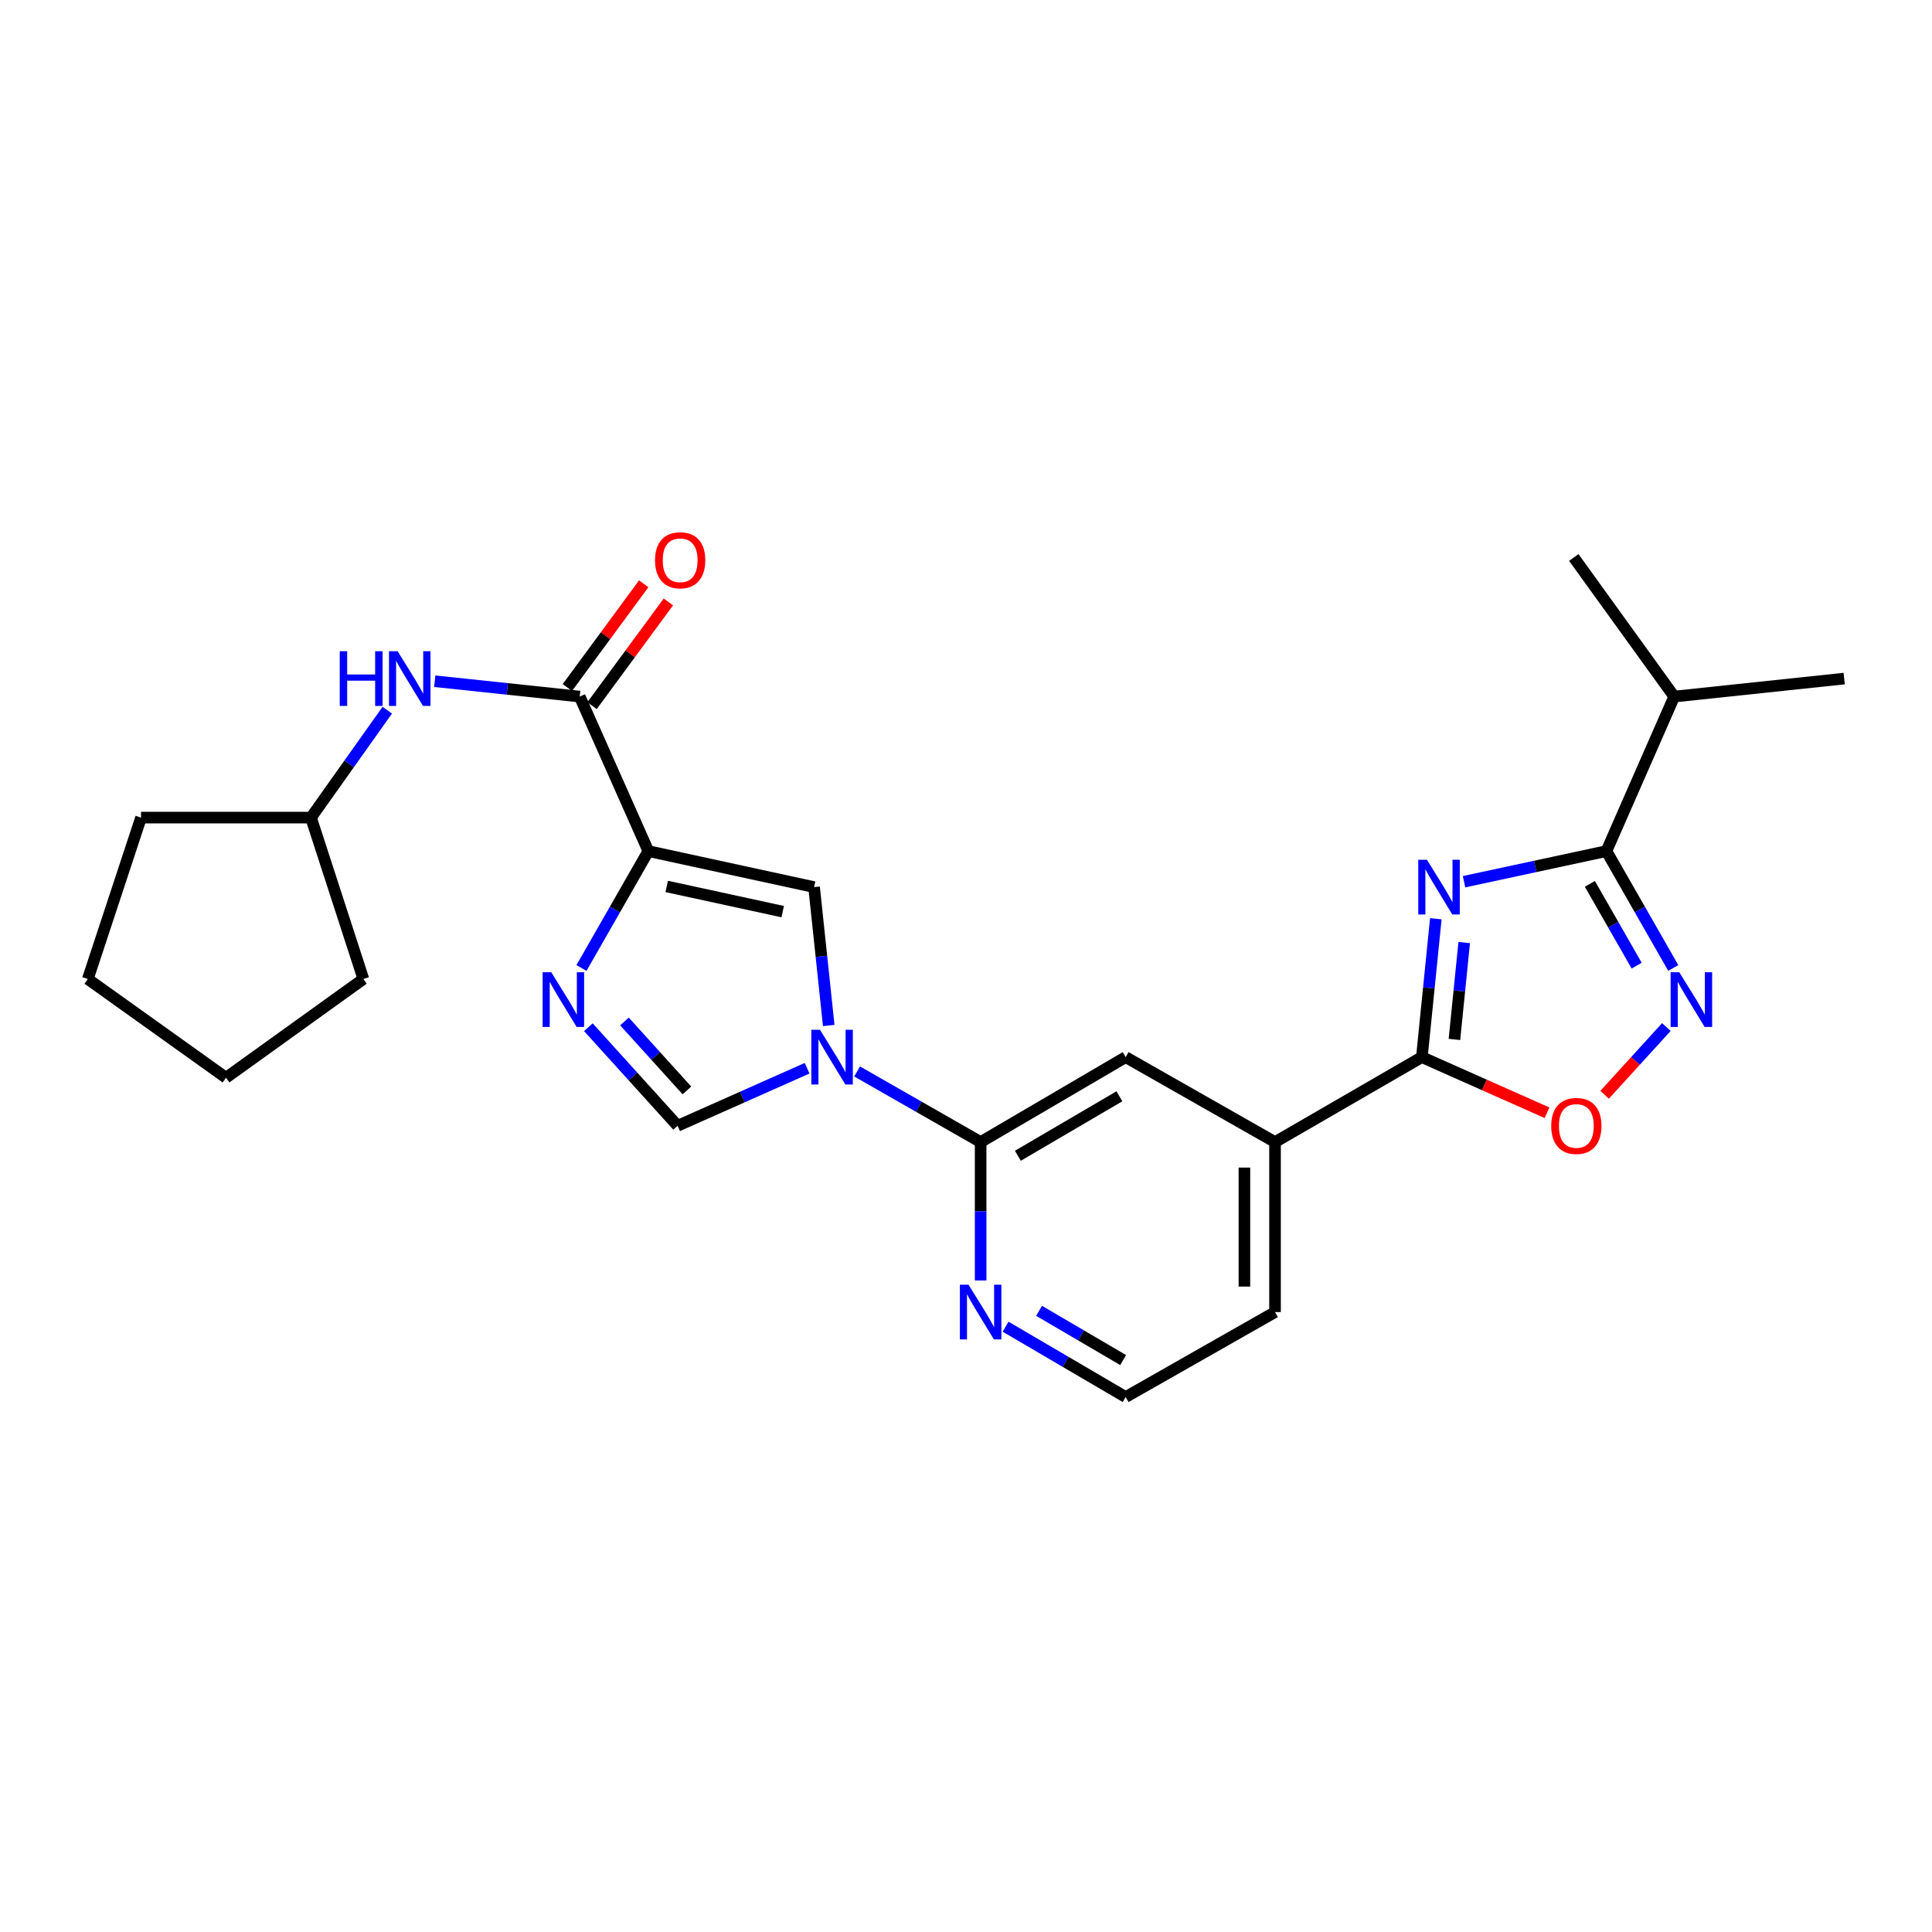 <?xml version='1.0' encoding='iso-8859-1'?>
<svg version='1.1' baseProfile='full'
              xmlns='http://www.w3.org/2000/svg'
                      xmlns:rdkit='http://www.rdkit.org/xml'
                      xmlns:xlink='http://www.w3.org/1999/xlink'
                  xml:space='preserve'
width='1000px' height='1000px' viewBox='0 0 1000 1000'>
<!-- END OF HEADER -->
<rect style='opacity:1.0;fill:#FFFFFF;stroke:none' width='1000' height='1000' x='0' y='0'> </rect>
<path class='bond-2' d='M 743.182,475.536 L 739.569,511.353' style='fill:none;fill-rule:evenodd;stroke:#0000FF;stroke-width:6px;stroke-linecap:butt;stroke-linejoin:miter;stroke-opacity:1' />
<path class='bond-2' d='M 739.569,511.353 L 735.956,547.169' style='fill:none;fill-rule:evenodd;stroke:#000000;stroke-width:6px;stroke-linecap:butt;stroke-linejoin:miter;stroke-opacity:1' />
<path class='bond-2' d='M 757.87,487.872 L 755.341,512.944' style='fill:none;fill-rule:evenodd;stroke:#0000FF;stroke-width:6px;stroke-linecap:butt;stroke-linejoin:miter;stroke-opacity:1' />
<path class='bond-2' d='M 755.341,512.944 L 752.812,538.015' style='fill:none;fill-rule:evenodd;stroke:#000000;stroke-width:6px;stroke-linecap:butt;stroke-linejoin:miter;stroke-opacity:1' />
<path class='bond-4' d='M 757.789,456.378 L 794.635,448.454' style='fill:none;fill-rule:evenodd;stroke:#0000FF;stroke-width:6px;stroke-linecap:butt;stroke-linejoin:miter;stroke-opacity:1' />
<path class='bond-4' d='M 794.635,448.454 L 831.482,440.53' style='fill:none;fill-rule:evenodd;stroke:#000000;stroke-width:6px;stroke-linecap:butt;stroke-linejoin:miter;stroke-opacity:1' />
<path class='bond-0' d='M 335.58,440.53 L 421.366,459.165' style='fill:none;fill-rule:evenodd;stroke:#000000;stroke-width:6px;stroke-linecap:butt;stroke-linejoin:miter;stroke-opacity:1' />
<path class='bond-0' d='M 345.083,458.816 L 405.133,471.86' style='fill:none;fill-rule:evenodd;stroke:#000000;stroke-width:6px;stroke-linecap:butt;stroke-linejoin:miter;stroke-opacity:1' />
<path class='bond-7' d='M 335.58,440.53 L 300.054,360.548' style='fill:none;fill-rule:evenodd;stroke:#000000;stroke-width:6px;stroke-linecap:butt;stroke-linejoin:miter;stroke-opacity:1' />
<path class='bond-28' d='M 335.58,440.53 L 318.274,470.775' style='fill:none;fill-rule:evenodd;stroke:#000000;stroke-width:6px;stroke-linecap:butt;stroke-linejoin:miter;stroke-opacity:1' />
<path class='bond-28' d='M 318.274,470.775 L 300.969,501.02' style='fill:none;fill-rule:evenodd;stroke:#0000FF;stroke-width:6px;stroke-linecap:butt;stroke-linejoin:miter;stroke-opacity:1' />
<path class='bond-1' d='M 443.637,554.578 L 475.606,572.859' style='fill:none;fill-rule:evenodd;stroke:#0000FF;stroke-width:6px;stroke-linecap:butt;stroke-linejoin:miter;stroke-opacity:1' />
<path class='bond-1' d='M 475.606,572.859 L 507.574,591.141' style='fill:none;fill-rule:evenodd;stroke:#000000;stroke-width:6px;stroke-linecap:butt;stroke-linejoin:miter;stroke-opacity:1' />
<path class='bond-6' d='M 428.95,530.797 L 425.158,494.981' style='fill:none;fill-rule:evenodd;stroke:#0000FF;stroke-width:6px;stroke-linecap:butt;stroke-linejoin:miter;stroke-opacity:1' />
<path class='bond-6' d='M 425.158,494.981 L 421.366,459.165' style='fill:none;fill-rule:evenodd;stroke:#000000;stroke-width:6px;stroke-linecap:butt;stroke-linejoin:miter;stroke-opacity:1' />
<path class='bond-8' d='M 417.756,552.915 L 384.242,567.809' style='fill:none;fill-rule:evenodd;stroke:#0000FF;stroke-width:6px;stroke-linecap:butt;stroke-linejoin:miter;stroke-opacity:1' />
<path class='bond-8' d='M 384.242,567.809 L 350.728,582.704' style='fill:none;fill-rule:evenodd;stroke:#000000;stroke-width:6px;stroke-linecap:butt;stroke-linejoin:miter;stroke-opacity:1' />
<path class='bond-10' d='M 735.956,547.169 L 768.34,561.562' style='fill:none;fill-rule:evenodd;stroke:#000000;stroke-width:6px;stroke-linecap:butt;stroke-linejoin:miter;stroke-opacity:1' />
<path class='bond-10' d='M 768.34,561.562 L 800.724,575.954' style='fill:none;fill-rule:evenodd;stroke:#FF0000;stroke-width:6px;stroke-linecap:butt;stroke-linejoin:miter;stroke-opacity:1' />
<path class='bond-11' d='M 735.956,547.169 L 659.955,591.141' style='fill:none;fill-rule:evenodd;stroke:#000000;stroke-width:6px;stroke-linecap:butt;stroke-linejoin:miter;stroke-opacity:1' />
<path class='bond-3' d='M 304.542,531.69 L 327.635,557.197' style='fill:none;fill-rule:evenodd;stroke:#0000FF;stroke-width:6px;stroke-linecap:butt;stroke-linejoin:miter;stroke-opacity:1' />
<path class='bond-3' d='M 327.635,557.197 L 350.728,582.704' style='fill:none;fill-rule:evenodd;stroke:#000000;stroke-width:6px;stroke-linecap:butt;stroke-linejoin:miter;stroke-opacity:1' />
<path class='bond-3' d='M 323.222,528.703 L 339.386,546.558' style='fill:none;fill-rule:evenodd;stroke:#0000FF;stroke-width:6px;stroke-linecap:butt;stroke-linejoin:miter;stroke-opacity:1' />
<path class='bond-3' d='M 339.386,546.558 L 355.551,564.413' style='fill:none;fill-rule:evenodd;stroke:#000000;stroke-width:6px;stroke-linecap:butt;stroke-linejoin:miter;stroke-opacity:1' />
<path class='bond-5' d='M 831.482,440.53 L 848.784,470.775' style='fill:none;fill-rule:evenodd;stroke:#000000;stroke-width:6px;stroke-linecap:butt;stroke-linejoin:miter;stroke-opacity:1' />
<path class='bond-5' d='M 848.784,470.775 L 866.086,501.02' style='fill:none;fill-rule:evenodd;stroke:#0000FF;stroke-width:6px;stroke-linecap:butt;stroke-linejoin:miter;stroke-opacity:1' />
<path class='bond-5' d='M 822.913,457.475 L 835.024,478.646' style='fill:none;fill-rule:evenodd;stroke:#000000;stroke-width:6px;stroke-linecap:butt;stroke-linejoin:miter;stroke-opacity:1' />
<path class='bond-5' d='M 835.024,478.646 L 847.136,499.818' style='fill:none;fill-rule:evenodd;stroke:#0000FF;stroke-width:6px;stroke-linecap:butt;stroke-linejoin:miter;stroke-opacity:1' />
<path class='bond-16' d='M 831.482,440.53 L 866.567,360.548' style='fill:none;fill-rule:evenodd;stroke:#000000;stroke-width:6px;stroke-linecap:butt;stroke-linejoin:miter;stroke-opacity:1' />
<path class='bond-26' d='M 862.504,531.598 L 846.523,549.127' style='fill:none;fill-rule:evenodd;stroke:#0000FF;stroke-width:6px;stroke-linecap:butt;stroke-linejoin:miter;stroke-opacity:1' />
<path class='bond-26' d='M 846.523,549.127 L 830.543,566.655' style='fill:none;fill-rule:evenodd;stroke:#FF0000;stroke-width:6px;stroke-linecap:butt;stroke-linejoin:miter;stroke-opacity:1' />
<path class='bond-12' d='M 300.054,360.548 L 262.541,356.575' style='fill:none;fill-rule:evenodd;stroke:#000000;stroke-width:6px;stroke-linecap:butt;stroke-linejoin:miter;stroke-opacity:1' />
<path class='bond-12' d='M 262.541,356.575 L 225.028,352.602' style='fill:none;fill-rule:evenodd;stroke:#0000FF;stroke-width:6px;stroke-linecap:butt;stroke-linejoin:miter;stroke-opacity:1' />
<path class='bond-15' d='M 306.437,365.246 L 326.195,338.404' style='fill:none;fill-rule:evenodd;stroke:#000000;stroke-width:6px;stroke-linecap:butt;stroke-linejoin:miter;stroke-opacity:1' />
<path class='bond-15' d='M 326.195,338.404 L 345.953,311.561' style='fill:none;fill-rule:evenodd;stroke:#FF0000;stroke-width:6px;stroke-linecap:butt;stroke-linejoin:miter;stroke-opacity:1' />
<path class='bond-15' d='M 293.671,355.85 L 313.429,329.007' style='fill:none;fill-rule:evenodd;stroke:#000000;stroke-width:6px;stroke-linecap:butt;stroke-linejoin:miter;stroke-opacity:1' />
<path class='bond-15' d='M 313.429,329.007 L 333.187,302.164' style='fill:none;fill-rule:evenodd;stroke:#FF0000;stroke-width:6px;stroke-linecap:butt;stroke-linejoin:miter;stroke-opacity:1' />
<path class='bond-9' d='M 507.574,591.141 L 582.641,547.169' style='fill:none;fill-rule:evenodd;stroke:#000000;stroke-width:6px;stroke-linecap:butt;stroke-linejoin:miter;stroke-opacity:1' />
<path class='bond-9' d='M 526.846,598.223 L 579.393,567.443' style='fill:none;fill-rule:evenodd;stroke:#000000;stroke-width:6px;stroke-linecap:butt;stroke-linejoin:miter;stroke-opacity:1' />
<path class='bond-27' d='M 507.574,591.141 L 507.574,626.955' style='fill:none;fill-rule:evenodd;stroke:#000000;stroke-width:6px;stroke-linecap:butt;stroke-linejoin:miter;stroke-opacity:1' />
<path class='bond-27' d='M 507.574,626.955 L 507.574,662.768' style='fill:none;fill-rule:evenodd;stroke:#0000FF;stroke-width:6px;stroke-linecap:butt;stroke-linejoin:miter;stroke-opacity:1' />
<path class='bond-13' d='M 659.955,591.141 L 582.641,547.169' style='fill:none;fill-rule:evenodd;stroke:#000000;stroke-width:6px;stroke-linecap:butt;stroke-linejoin:miter;stroke-opacity:1' />
<path class='bond-19' d='M 659.955,591.141 L 659.955,679.128' style='fill:none;fill-rule:evenodd;stroke:#000000;stroke-width:6px;stroke-linecap:butt;stroke-linejoin:miter;stroke-opacity:1' />
<path class='bond-19' d='M 644.103,604.339 L 644.103,665.93' style='fill:none;fill-rule:evenodd;stroke:#000000;stroke-width:6px;stroke-linecap:butt;stroke-linejoin:miter;stroke-opacity:1' />
<path class='bond-18' d='M 200.451,367.597 L 180.706,395.393' style='fill:none;fill-rule:evenodd;stroke:#0000FF;stroke-width:6px;stroke-linecap:butt;stroke-linejoin:miter;stroke-opacity:1' />
<path class='bond-18' d='M 180.706,395.393 L 160.962,423.19' style='fill:none;fill-rule:evenodd;stroke:#000000;stroke-width:6px;stroke-linecap:butt;stroke-linejoin:miter;stroke-opacity:1' />
<path class='bond-14' d='M 520.489,686.694 L 551.565,704.901' style='fill:none;fill-rule:evenodd;stroke:#0000FF;stroke-width:6px;stroke-linecap:butt;stroke-linejoin:miter;stroke-opacity:1' />
<path class='bond-14' d='M 551.565,704.901 L 582.641,723.108' style='fill:none;fill-rule:evenodd;stroke:#000000;stroke-width:6px;stroke-linecap:butt;stroke-linejoin:miter;stroke-opacity:1' />
<path class='bond-14' d='M 537.825,678.479 L 559.578,691.224' style='fill:none;fill-rule:evenodd;stroke:#0000FF;stroke-width:6px;stroke-linecap:butt;stroke-linejoin:miter;stroke-opacity:1' />
<path class='bond-14' d='M 559.578,691.224 L 581.332,703.969' style='fill:none;fill-rule:evenodd;stroke:#000000;stroke-width:6px;stroke-linecap:butt;stroke-linejoin:miter;stroke-opacity:1' />
<path class='bond-20' d='M 866.567,360.548 L 954.545,351.231' style='fill:none;fill-rule:evenodd;stroke:#000000;stroke-width:6px;stroke-linecap:butt;stroke-linejoin:miter;stroke-opacity:1' />
<path class='bond-21' d='M 866.567,360.548 L 814.59,288.554' style='fill:none;fill-rule:evenodd;stroke:#000000;stroke-width:6px;stroke-linecap:butt;stroke-linejoin:miter;stroke-opacity:1' />
<path class='bond-17' d='M 582.641,723.108 L 659.955,679.128' style='fill:none;fill-rule:evenodd;stroke:#000000;stroke-width:6px;stroke-linecap:butt;stroke-linejoin:miter;stroke-opacity:1' />
<path class='bond-22' d='M 160.962,423.19 L 73.01,423.19' style='fill:none;fill-rule:evenodd;stroke:#000000;stroke-width:6px;stroke-linecap:butt;stroke-linejoin:miter;stroke-opacity:1' />
<path class='bond-23' d='M 160.962,423.19 L 188.078,506.729' style='fill:none;fill-rule:evenodd;stroke:#000000;stroke-width:6px;stroke-linecap:butt;stroke-linejoin:miter;stroke-opacity:1' />
<path class='bond-24' d='M 73.01,423.19 L 45.455,506.729' style='fill:none;fill-rule:evenodd;stroke:#000000;stroke-width:6px;stroke-linecap:butt;stroke-linejoin:miter;stroke-opacity:1' />
<path class='bond-25' d='M 188.078,506.729 L 116.982,557.834' style='fill:none;fill-rule:evenodd;stroke:#000000;stroke-width:6px;stroke-linecap:butt;stroke-linejoin:miter;stroke-opacity:1' />
<path class='bond-29' d='M 45.455,506.729 L 116.982,557.834' style='fill:none;fill-rule:evenodd;stroke:#000000;stroke-width:6px;stroke-linecap:butt;stroke-linejoin:miter;stroke-opacity:1' />
<path  class='atom-0' d='M 738.573 445.005
L 747.853 460.005
Q 748.773 461.485, 750.253 464.165
Q 751.733 466.845, 751.813 467.005
L 751.813 445.005
L 755.573 445.005
L 755.573 473.325
L 751.693 473.325
L 741.733 456.925
Q 740.573 455.005, 739.333 452.805
Q 738.133 450.605, 737.773 449.925
L 737.773 473.325
L 734.093 473.325
L 734.093 445.005
L 738.573 445.005
' fill='#0000FF'/>
<path  class='atom-2' d='M 424.423 533.009
L 433.703 548.009
Q 434.623 549.489, 436.103 552.169
Q 437.583 554.849, 437.663 555.009
L 437.663 533.009
L 441.423 533.009
L 441.423 561.329
L 437.543 561.329
L 427.583 544.929
Q 426.423 543.009, 425.183 540.809
Q 423.983 538.609, 423.623 537.929
L 423.623 561.329
L 419.943 561.329
L 419.943 533.009
L 424.423 533.009
' fill='#0000FF'/>
<path  class='atom-4' d='M 285.34 503.234
L 294.62 518.234
Q 295.54 519.714, 297.02 522.394
Q 298.5 525.074, 298.58 525.234
L 298.58 503.234
L 302.34 503.234
L 302.34 531.554
L 298.46 531.554
L 288.5 515.154
Q 287.34 513.234, 286.1 511.034
Q 284.9 508.834, 284.54 508.154
L 284.54 531.554
L 280.86 531.554
L 280.86 503.234
L 285.34 503.234
' fill='#0000FF'/>
<path  class='atom-6' d='M 869.193 503.234
L 878.473 518.234
Q 879.393 519.714, 880.873 522.394
Q 882.353 525.074, 882.433 525.234
L 882.433 503.234
L 886.193 503.234
L 886.193 531.554
L 882.313 531.554
L 872.353 515.154
Q 871.193 513.234, 869.953 511.034
Q 868.753 508.834, 868.393 508.154
L 868.393 531.554
L 864.713 531.554
L 864.713 503.234
L 869.193 503.234
' fill='#0000FF'/>
<path  class='atom-11' d='M 802.911 582.784
Q 802.911 575.984, 806.271 572.184
Q 809.631 568.384, 815.911 568.384
Q 822.191 568.384, 825.551 572.184
Q 828.911 575.984, 828.911 582.784
Q 828.911 589.664, 825.511 593.584
Q 822.111 597.464, 815.911 597.464
Q 809.671 597.464, 806.271 593.584
Q 802.911 589.704, 802.911 582.784
M 815.911 594.264
Q 820.231 594.264, 822.551 591.384
Q 824.911 588.464, 824.911 582.784
Q 824.911 577.224, 822.551 574.424
Q 820.231 571.584, 815.911 571.584
Q 811.591 571.584, 809.231 574.384
Q 806.911 577.184, 806.911 582.784
Q 806.911 588.504, 809.231 591.384
Q 811.591 594.264, 815.911 594.264
' fill='#FF0000'/>
<path  class='atom-13' d='M 175.856 337.071
L 179.696 337.071
L 179.696 349.111
L 194.176 349.111
L 194.176 337.071
L 198.016 337.071
L 198.016 365.391
L 194.176 365.391
L 194.176 352.311
L 179.696 352.311
L 179.696 365.391
L 175.856 365.391
L 175.856 337.071
' fill='#0000FF'/>
<path  class='atom-13' d='M 205.816 337.071
L 215.096 352.071
Q 216.016 353.551, 217.496 356.231
Q 218.976 358.911, 219.056 359.071
L 219.056 337.071
L 222.816 337.071
L 222.816 365.391
L 218.936 365.391
L 208.976 348.991
Q 207.816 347.071, 206.576 344.871
Q 205.376 342.671, 205.016 341.991
L 205.016 365.391
L 201.336 365.391
L 201.336 337.071
L 205.816 337.071
' fill='#0000FF'/>
<path  class='atom-15' d='M 501.314 664.968
L 510.594 679.968
Q 511.514 681.448, 512.994 684.128
Q 514.474 686.808, 514.554 686.968
L 514.554 664.968
L 518.314 664.968
L 518.314 693.288
L 514.434 693.288
L 504.474 676.888
Q 503.314 674.968, 502.074 672.768
Q 500.874 670.568, 500.514 669.888
L 500.514 693.288
L 496.834 693.288
L 496.834 664.968
L 501.314 664.968
' fill='#0000FF'/>
<path  class='atom-16' d='M 339.049 289.99
Q 339.049 283.19, 342.409 279.39
Q 345.769 275.59, 352.049 275.59
Q 358.329 275.59, 361.689 279.39
Q 365.049 283.19, 365.049 289.99
Q 365.049 296.87, 361.649 300.79
Q 358.249 304.67, 352.049 304.67
Q 345.809 304.67, 342.409 300.79
Q 339.049 296.91, 339.049 289.99
M 352.049 301.47
Q 356.369 301.47, 358.689 298.59
Q 361.049 295.67, 361.049 289.99
Q 361.049 284.43, 358.689 281.63
Q 356.369 278.79, 352.049 278.79
Q 347.729 278.79, 345.369 281.59
Q 343.049 284.39, 343.049 289.99
Q 343.049 295.71, 345.369 298.59
Q 347.729 301.47, 352.049 301.47
' fill='#FF0000'/>
</svg>
